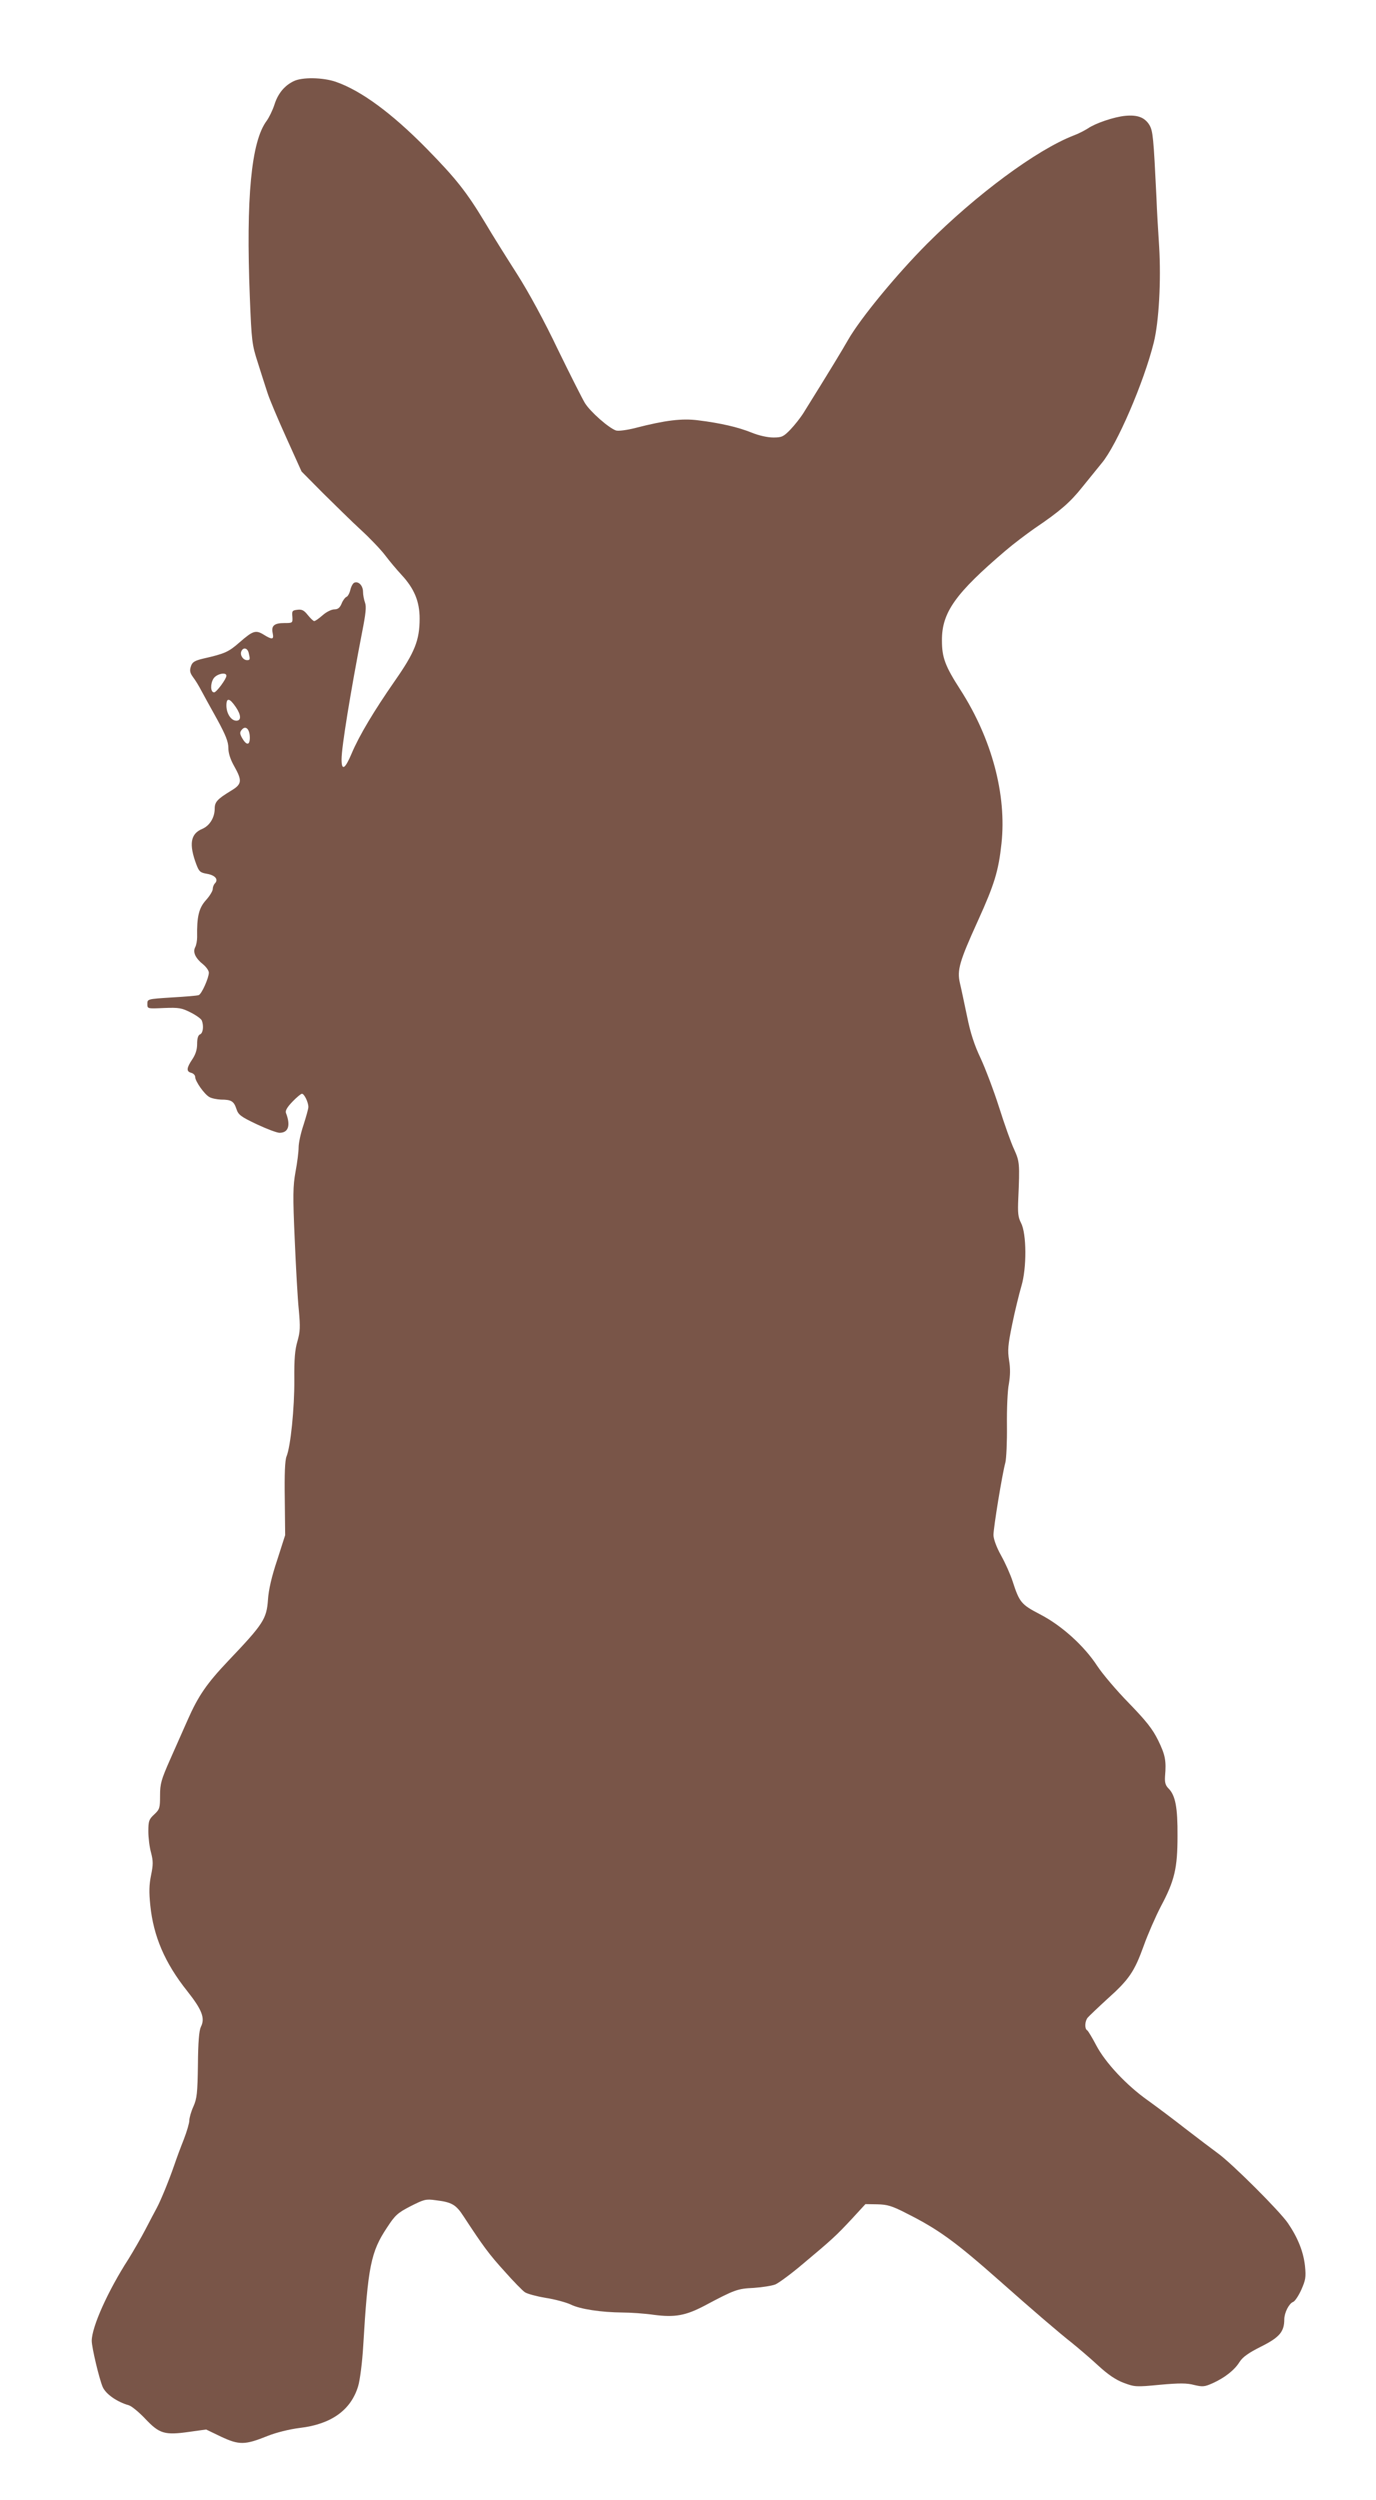 <?xml version="1.0" standalone="no"?>
<!DOCTYPE svg PUBLIC "-//W3C//DTD SVG 20010904//EN"
 "http://www.w3.org/TR/2001/REC-SVG-20010904/DTD/svg10.dtd">
<svg version="1.0" xmlns="http://www.w3.org/2000/svg"
 width="705pt" height="1280pt" viewBox="0 0 705 1280"
 preserveAspectRatio="xMidYMid meet">
<g transform="translate(0,1280) scale(0.1,-0.1)"
fill="#795548" stroke="none">
<path d="M1504 12384 c-47 -23 -80 -63 -98 -120 -9 -28 -27 -65 -40 -83 -79
-106 -106 -395 -86 -902 9 -227 11 -243 41 -336 17 -54 39 -123 49 -153 9 -30
53 -134 96 -229 l79 -175 110 -111 c61 -60 148 -146 195 -189 47 -43 102 -101
124 -130 21 -28 58 -72 83 -99 65 -70 93 -136 93 -224 0 -111 -25 -173 -127
-319 -107 -154 -182 -279 -221 -371 -34 -81 -52 -92 -52 -31 0 64 46 344 105
650 19 95 23 133 15 153 -5 14 -10 39 -10 54 0 32 -22 56 -44 48 -8 -3 -17
-20 -21 -37 -4 -17 -13 -34 -20 -36 -7 -3 -19 -19 -25 -35 -9 -21 -19 -29 -37
-29 -14 0 -41 -13 -60 -30 -18 -16 -38 -30 -43 -30 -5 0 -19 14 -33 31 -19 24
-30 30 -53 27 -26 -3 -29 -6 -26 -35 2 -33 1 -33 -41 -33 -52 0 -68 -14 -60
-51 7 -34 -1 -36 -45 -9 -42 26 -56 21 -126 -40 -55 -48 -74 -57 -185 -82 -45
-11 -56 -18 -63 -40 -7 -21 -5 -33 11 -55 12 -15 31 -47 43 -70 13 -24 49 -90
81 -147 43 -79 57 -114 57 -145 0 -27 10 -59 30 -94 42 -75 40 -92 -17 -126
-69 -42 -83 -57 -83 -91 0 -46 -26 -88 -64 -104 -60 -25 -69 -78 -30 -182 14
-37 20 -42 55 -48 41 -7 60 -29 40 -49 -6 -6 -11 -19 -11 -29 0 -10 -16 -36
-35 -57 -36 -40 -47 -84 -45 -189 0 -17 -4 -41 -10 -52 -13 -25 1 -56 41 -88
16 -13 29 -32 29 -42 0 -27 -37 -110 -52 -115 -7 -3 -69 -8 -138 -12 -125 -8
-125 -8 -125 -33 0 -25 0 -25 86 -21 76 3 91 0 136 -23 28 -14 53 -32 57 -41
11 -29 6 -65 -9 -71 -10 -4 -15 -20 -15 -49 0 -29 -8 -54 -25 -79 -30 -45 -31
-62 -5 -69 11 -3 20 -12 20 -21 0 -22 47 -89 73 -103 12 -7 39 -12 59 -13 53
0 66 -8 79 -47 10 -31 22 -40 104 -79 51 -24 104 -44 117 -44 46 0 58 38 33
102 -4 11 6 29 33 57 22 23 44 41 49 41 12 0 33 -44 33 -68 0 -9 -12 -51 -25
-92 -14 -41 -25 -92 -25 -115 0 -22 -7 -78 -16 -125 -13 -73 -14 -121 -4 -345
6 -143 15 -306 21 -362 8 -88 7 -111 -7 -160 -13 -44 -17 -91 -16 -198 1 -142
-19 -342 -40 -392 -8 -19 -11 -91 -9 -216 l2 -187 -41 -128 c-28 -83 -44 -153
-47 -202 -7 -99 -23 -124 -204 -314 -109 -115 -153 -178 -208 -303 -21 -48
-62 -140 -90 -203 -45 -102 -51 -123 -51 -183 0 -64 -2 -71 -30 -97 -27 -25
-30 -34 -30 -87 0 -32 6 -81 14 -109 11 -43 11 -61 0 -115 -10 -48 -11 -87 -4
-154 16 -159 75 -296 189 -439 76 -96 93 -139 70 -184 -9 -19 -14 -78 -15
-194 -2 -144 -5 -173 -23 -213 -12 -26 -21 -59 -21 -72 0 -13 -13 -57 -28 -96
-16 -40 -38 -99 -49 -132 -28 -81 -70 -183 -90 -220 -9 -16 -35 -66 -58 -110
-23 -44 -62 -111 -86 -150 -106 -164 -189 -349 -189 -420 0 -34 38 -194 56
-236 16 -37 74 -77 134 -94 14 -4 52 -35 85 -70 72 -76 99 -84 225 -66 l86 12
77 -37 c92 -43 122 -43 238 4 46 18 110 34 165 41 161 19 262 91 299 214 9 29
21 121 26 207 24 405 39 481 122 605 41 63 54 75 120 109 69 35 79 38 128 31
84 -10 105 -22 145 -84 101 -154 130 -193 208 -279 46 -52 93 -100 105 -108
11 -8 59 -21 106 -29 47 -7 105 -23 129 -34 48 -24 156 -40 265 -41 40 0 113
-5 162 -12 106 -14 162 -4 259 47 156 83 169 87 252 91 44 3 94 11 111 18 18
8 82 55 142 106 147 123 169 143 250 230 l69 75 61 -1 c50 -1 75 -8 145 -44
168 -84 252 -145 484 -350 167 -148 301 -263 371 -318 32 -26 92 -77 132 -114
50 -46 90 -73 130 -88 56 -21 63 -22 186 -10 100 9 138 9 175 -1 43 -10 53
-10 95 9 62 28 112 67 138 109 16 25 45 46 111 79 94 47 118 76 118 139 0 33
24 81 45 89 9 3 28 31 42 62 22 50 25 64 19 123 -8 72 -36 143 -87 218 -42 62
-288 307 -359 358 -30 22 -104 78 -165 125 -60 47 -148 113 -194 146 -109 77
-218 193 -265 283 -20 38 -41 73 -46 76 -14 8 -12 47 3 65 7 8 52 51 100 95
112 100 139 140 187 273 21 59 61 150 88 202 70 131 85 195 85 360 1 146 -11
208 -46 243 -16 16 -20 31 -18 62 7 81 1 110 -35 184 -29 59 -61 99 -150 191
-62 63 -135 149 -162 190 -67 103 -183 208 -294 265 -96 50 -105 61 -140 169
-11 34 -37 93 -59 132 -24 43 -39 85 -39 105 0 38 45 313 61 371 5 21 9 107 8
190 -1 84 3 180 10 213 7 42 8 78 1 120 -8 51 -6 78 16 185 14 69 36 157 47
195 28 93 27 269 -2 324 -15 29 -17 52 -14 121 8 183 7 192 -21 255 -16 33
-50 130 -77 215 -27 85 -70 198 -94 250 -32 67 -53 130 -70 215 -14 66 -30
143 -37 172 -15 66 -3 109 92 318 85 187 106 256 121 396 27 249 -49 535 -209
785 -80 124 -96 167 -96 255 -1 143 69 241 325 459 42 36 110 87 150 115 129
87 182 133 244 211 33 41 78 96 99 122 78 92 217 416 267 617 27 107 38 319
28 490 -5 77 -12 192 -14 255 -15 308 -18 339 -36 370 -24 39 -61 53 -124 47
-59 -6 -153 -38 -192 -65 -16 -10 -48 -27 -73 -36 -190 -74 -497 -301 -751
-555 -160 -161 -343 -384 -405 -493 -31 -54 -82 -139 -226 -370 -16 -26 -47
-65 -69 -88 -35 -36 -44 -40 -87 -40 -29 0 -74 10 -111 25 -69 28 -160 49
-274 63 -82 11 -170 0 -321 -39 -43 -11 -88 -17 -100 -13 -36 12 -130 94 -159
140 -15 25 -77 148 -139 275 -68 143 -148 290 -207 383 -53 83 -128 202 -165
265 -96 159 -149 226 -300 380 -179 182 -336 297 -465 342 -67 23 -174 25
-217 3z m-230 -2926 c8 -33 8 -38 -8 -38 -20 0 -37 25 -30 44 9 23 31 20 38
-6z m-114 -118 c0 -16 -51 -85 -63 -85 -19 0 -20 44 -3 71 16 24 66 35 66 14z
m48 -160 c28 -41 29 -70 3 -70 -27 0 -51 37 -51 78 0 41 16 39 48 -8z m72
-157 c0 -40 -17 -41 -40 -1 -12 22 -12 29 -1 42 20 24 41 2 41 -41z"/>
</g>
</svg>
